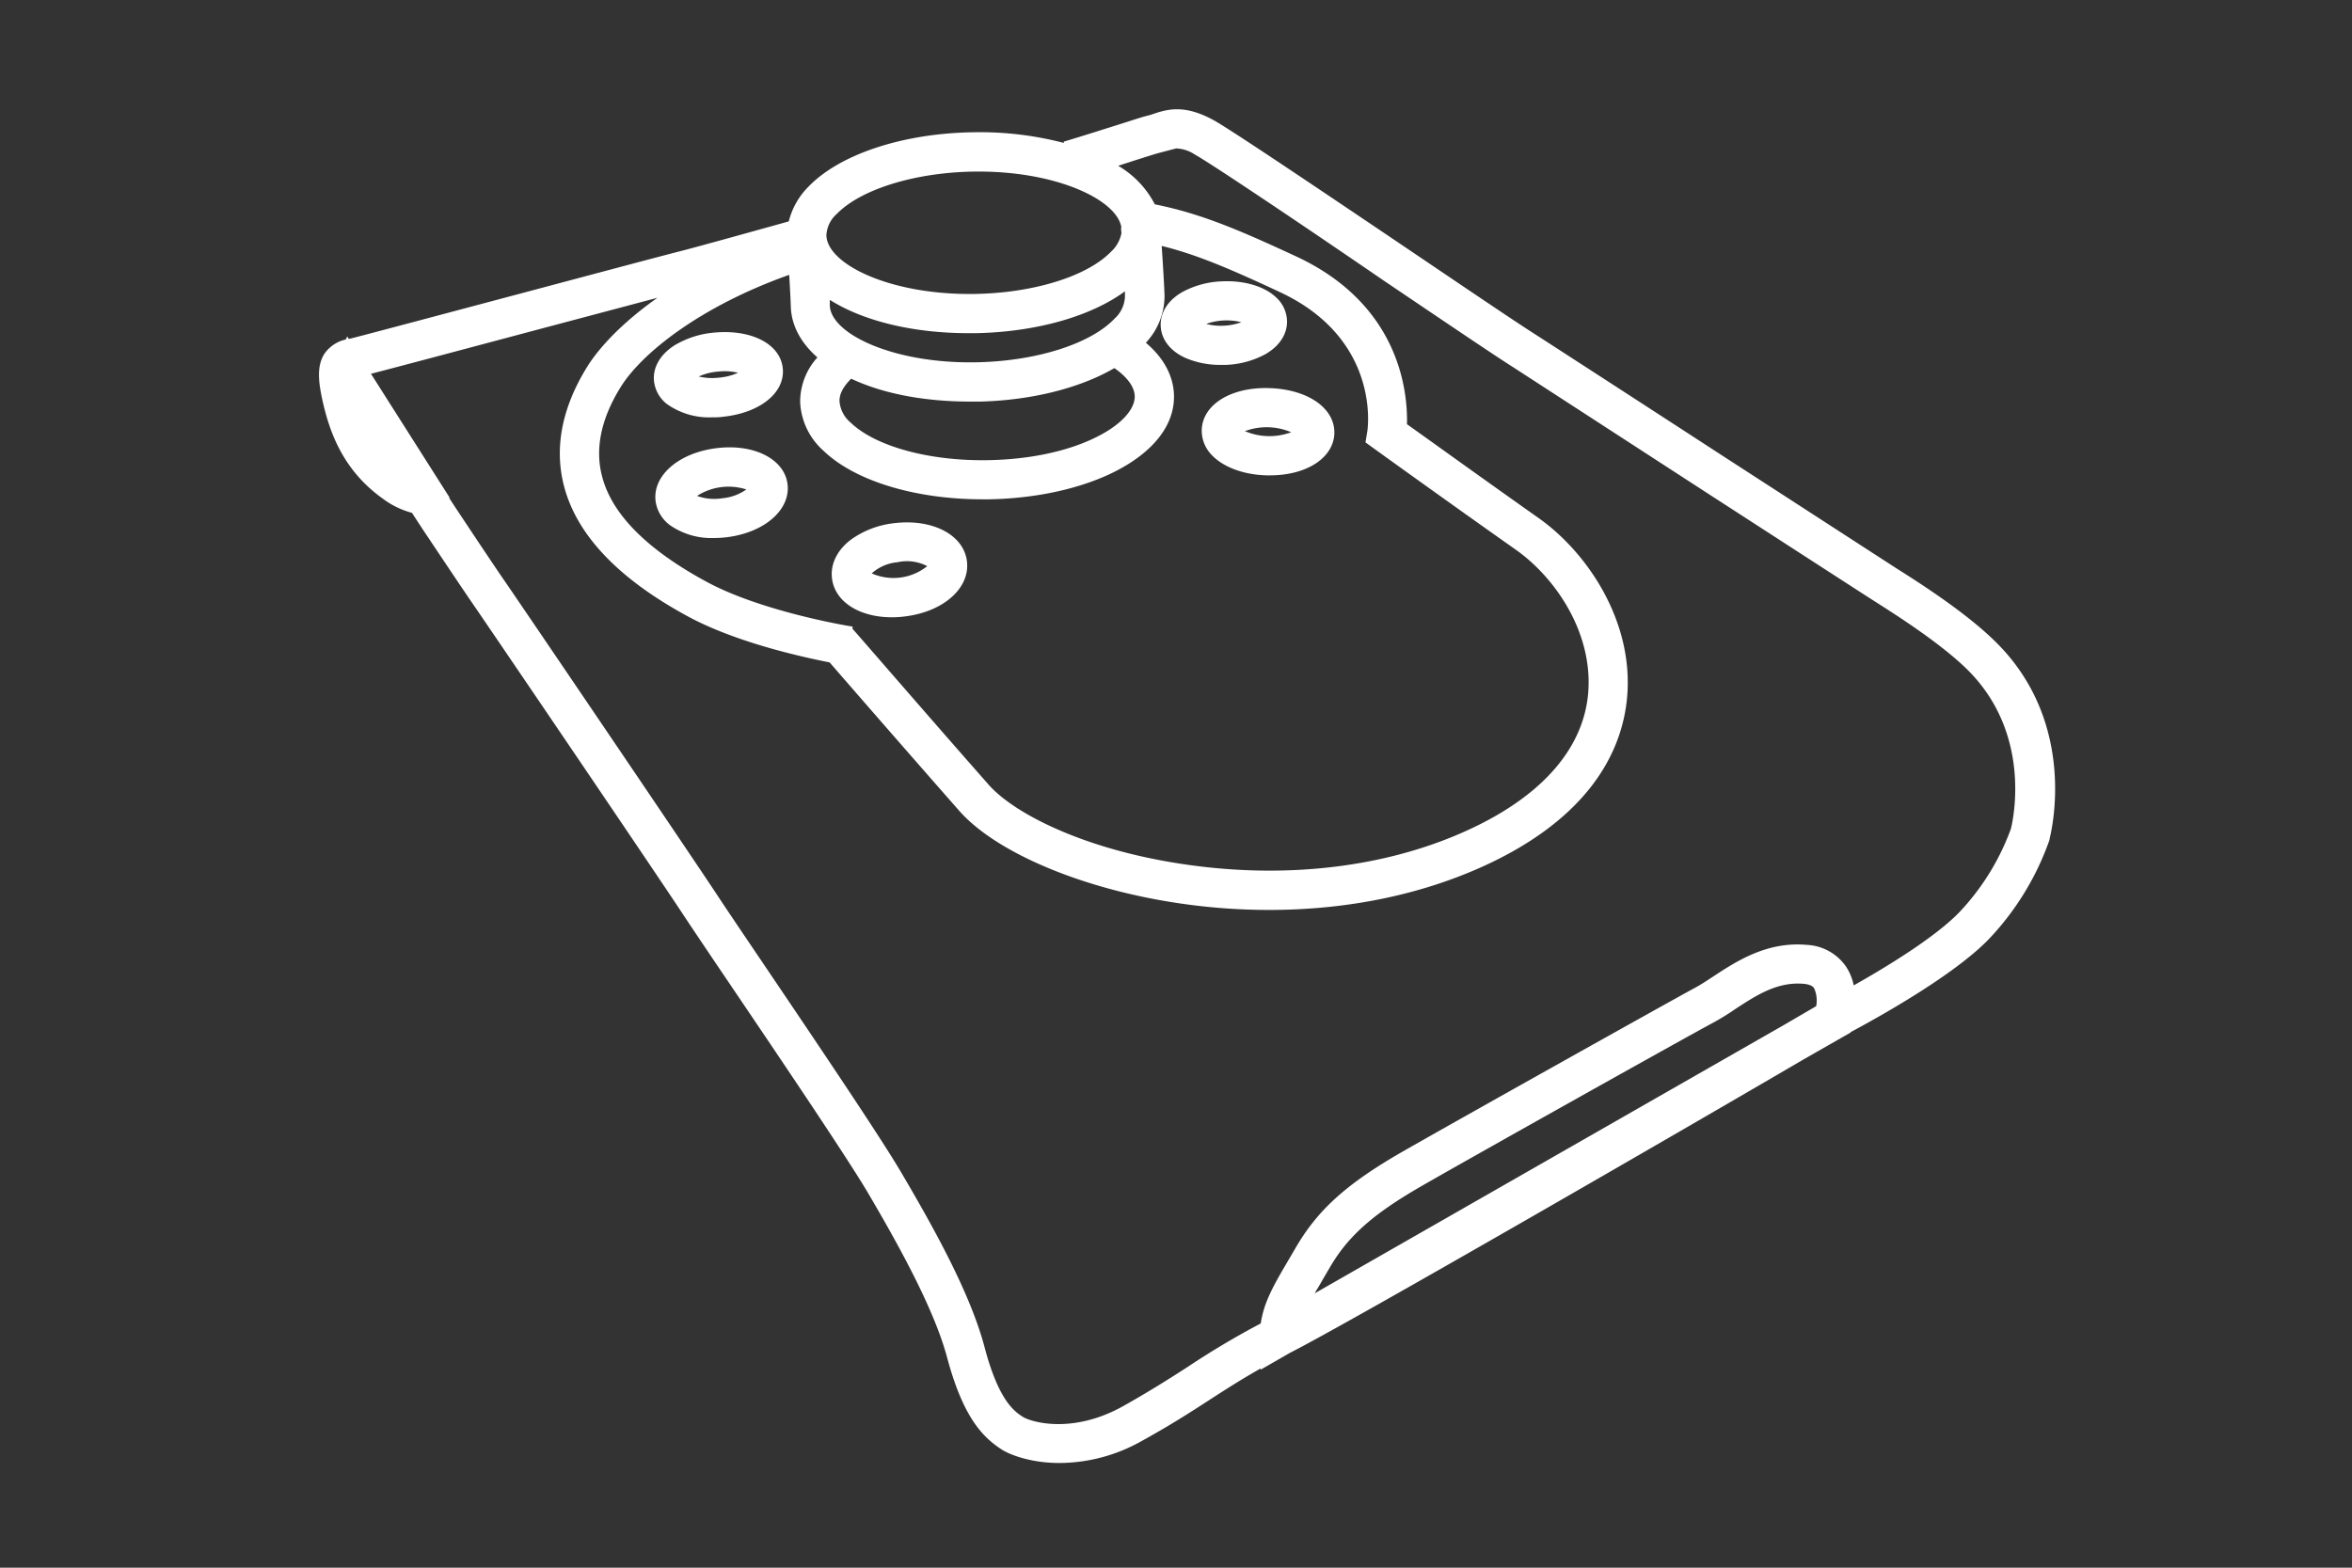 <svg id="Artwork" xmlns="http://www.w3.org/2000/svg" viewBox="0 0 480 320"><rect x="0" y="0" width="480" height="320" fill="#333333" stroke="none"/><defs><style>.cls-1{fill:#fff;}</style></defs><path class="cls-1" d="M249.14,74.48h1.06a18.35,18.35,0,0,0,8-2.16c3-1.7,4.59-4.25,4.45-7a6.8,6.8,0,0,0-2.39-4.77c-2.39-2.17-6.48-3.34-10.93-3.12a18.35,18.35,0,0,0-8,2.16c-3,1.7-4.59,4.25-4.45,7s2,5.13,5.14,6.51A17.92,17.92,0,0,0,249.14,74.48Zm4.19-8.71a11.68,11.68,0,0,1-3.56.71h0a11.49,11.49,0,0,1-3.6-.36A12.4,12.4,0,0,1,253.33,65.77Z"/><path class="cls-1" d="M245.25,87.81a7.12,7.12,0,0,0,2.1,5.12c2.35,2.46,6.54,4,11.23,4.1h.58c7.53,0,13-3.58,13.16-8.58.12-5.17-5.47-9-13.33-9.23S245.37,82.65,245.25,87.81Zm8.8.2a12.78,12.78,0,0,1,9.46.22A12.78,12.78,0,0,1,254.05,88Z"/><path class="cls-1" d="M182,126a20.3,20.3,0,0,0,2.81-.19c7.85-1,13.22-5.86,12.52-11.29s-7.15-8.71-15-7.71a18.57,18.57,0,0,0-8.61,3.3c-2.87,2.14-4.3,5.06-3.92,8C170.42,122.9,175.46,126,182,126Zm1.36-11.28h0a9,9,0,0,1,5.87.84,11,11,0,0,1-11.33,1.48A9.09,9.09,0,0,1,183.35,114.75Z"/><path class="cls-1" d="M146.07,91.5c-7.67,1-12.94,5.66-12.27,10.83a7.34,7.34,0,0,0,3,4.92,14.8,14.8,0,0,0,8.89,2.57,21.66,21.66,0,0,0,2.79-.18c7.66-1,12.89-5.66,12.24-10.83S153.74,90.49,146.07,91.5Zm1.37,10.2a10.3,10.3,0,0,1-5.19-.47,11.89,11.89,0,0,1,10.07-1.32A10.09,10.09,0,0,1,147.44,101.7Z"/><path class="cls-1" d="M136.09,82.46a14.84,14.84,0,0,0,9.19,2.73c.71,0,1.44,0,2.18-.11,7.61-.76,12.79-4.91,12.29-9.89s-6.38-8-14-7.3a18.85,18.85,0,0,0-8.09,2.6c-2.94,1.87-4.47,4.53-4.19,7.3A6.88,6.88,0,0,0,136.09,82.46Zm10.46-6.61a11.55,11.55,0,0,1,4.06.24,11.74,11.74,0,0,1-3.94,1,11.61,11.61,0,0,1-4.07-.24A11.79,11.79,0,0,1,146.55,75.85Z"/><path class="cls-1" d="M407.1,130.85c-5.43-5.3-13.44-10.67-19.81-14.67-2.52-1.62-18.52-12-35.52-23-16.48-10.72-33.56-21.77-38.56-25-4.08-2.59-14.82-9.87-26.18-17.55-17.55-11.84-35.69-24.06-39.28-26.06-5.72-3.16-9.16-2.39-12.16-1.39-.34.12-.66.23-1,.32l-.56.15-.19.05-.35.09c-1,.29-2.57.8-4.63,1.46-3.2,1-7.57,2.41-11.8,3.67l.08.26A68.26,68.26,0,0,0,198.42,27h0c-14.28.25-27.09,4.51-33.44,11.12a15.13,15.13,0,0,0-4,7.07c-10.75,3-19.7,5.47-22.25,6.11-2.76.69-16.56,4.37-31.16,8.26-16.27,4.33-34.71,9.25-36.21,9.59h-.2l-.3-.47-.29.62a7.15,7.15,0,0,0-4.42,3c-1.49,2.44-1.22,5.56-.26,9.79C67.3,88.23,70,96,78.14,101.8a17.3,17.3,0,0,0,5.93,2.88L86.24,108c5.27,7.89,8.53,12.75,10,14.89,3.36,4.86,37.54,55.2,43.45,64.2,1.82,2.76,5.43,8.11,9.62,14.31,9.95,14.72,23.57,34.89,27.77,42,6.13,10.42,13.52,23.67,16.2,33.67,3.28,12.27,7.27,16.27,11.09,18.77,1.65,1.09,6,2.79,11.84,2.79A34.4,34.4,0,0,0,233,294.14c5.65-3.11,9.85-5.8,13.85-8.4,3.34-2.16,6.56-4.23,10.43-6.41v.25l6-3.45c11.9-6,80-45.37,104.81-59.89l9.59-5.48v-.08c5.22-2.79,20.93-11.45,28.22-19a56.51,56.51,0,0,0,12.38-20.29v-.15C418.51,170.28,424.35,147.66,407.1,130.85ZM170.75,43.69c4.85-5,15.77-8.45,27.81-8.66h0c16.72-.29,29.44,5.69,30.3,11.43h-.07s0,.43.08,1.1a6.86,6.86,0,0,1-2.09,3.78C221.91,56.39,211,59.79,199,60c-17.26.29-30.25-6.07-30.35-12A6.23,6.23,0,0,1,170.75,43.69Zm60.83,37.23c0,2.7-2.79,5.75-7.59,8.18-5.87,3-13.8,4.68-22.32,4.83-12,.21-23-2.8-28.06-7.66a6.32,6.32,0,0,1-2.28-4.35c-.05-1.49.76-3,2.38-4.62,6.35,3,14.75,4.67,24.24,4.67l2.19,0c10.6-.29,20.38-2.81,27.28-6.83C229,76.22,231.54,78.38,231.58,80.92Zm-2-21.48c0,.43,0,.81,0,1.14a6.38,6.38,0,0,1-2.1,4.44c-4.8,5.09-15.65,8.59-27.63,8.92-17.25.47-30.33-5.73-30.5-11.6,0-.33,0-.71,0-1.13,6.69,4.23,16.73,6.8,28.36,6.8h1.4C211.45,67.78,222.68,64.57,229.61,59.44Zm-68.52-3.35c.15,2.55.29,5.08.33,6.49.12,3.9,2.07,7.43,5.43,10.38a13.43,13.43,0,0,0-3.52,9.15A14.13,14.13,0,0,0,168.05,92c6.38,6.16,18.72,9.92,32.44,9.92h1.32c9.7-.17,18.86-2.19,25.78-5.69,7.84-4,12.1-9.45,12-15.46-.05-2.86-1.15-6.92-5.74-10.81a14,14,0,0,0,3.81-9.63c-.07-2.21-.35-6.73-.58-10.13,7.13,1.75,14,4.7,24.05,9.39,20.77,9.64,17.94,28.08,17.94,28.26l-.4,2.45,2,1.45c.15.11,15.16,10.93,28.68,20.46,8.09,5.71,15.77,16.95,14.77,29.22-.91,11-8.94,20.51-23.21,27.38-16.87,8.13-38,10.81-59.55,7.56-20.17-3-34.41-10.32-39.58-16.18-12.6-14.29-27-31-27.83-31.87l.07-.42c-.18,0-18.34-2.94-29.79-9.13-12.11-6.54-19.34-13.77-21.34-21.47-1.51-5.65-.25-11.79,3.75-18.25C131.09,71.87,143.26,62.42,161.09,56.09ZM370.65,205.38,364,209.26,268.3,264c.45-.79,1-1.65,1.52-2.6l1.56-2.66c3.74-6.45,8.89-11,19-16.79,10.58-6.08,53.89-30.35,59.42-33.29a50.65,50.65,0,0,0,4.31-2.67c4.25-2.78,8.6-5.65,14-5.17,1.61.15,2,.72,2.12.91A6.11,6.11,0,0,1,370.65,205.38Zm39.75-36.24a49.42,49.42,0,0,1-10.47,17c-5,5.21-15.06,11.3-21.62,15a10.75,10.75,0,0,0-1.6-3.88,10.3,10.3,0,0,0-8-4.39c-8.18-.74-14.48,3.45-19.07,6.45-1.33.88-2.58,1.7-3.68,2.29-5.55,3-49,27.32-59.63,33.41-11.47,6.57-17.41,11.92-21.93,19.72l-1.53,2.61c-2.81,4.79-4.94,8.4-5.57,12.79a170.32,170.32,0,0,0-15,8.93c-3.91,2.52-8,5.11-13.37,8.11-10.39,5.67-18.73,3-20.24,2-1.69-1.11-4.88-3.28-7.75-14.16s-10.21-24.13-17-35.66c-4.29-7.33-18-27.61-28-42.42-4.17-6.17-7.78-11.51-9.56-14.22-5.93-9-40.19-59.49-43.55-64.36-1.45-2.09-4.69-6.93-9.89-14.77l-1.27-1.94.1-.06L75.71,76.3c5.15-1.33,17.32-4.57,33.94-9l24.53-6.52c-7,4.93-11.8,10-14.35,14.09-5.2,8.41-6.78,16.66-4.68,24.52,2.64,9.91,11.14,18.81,25.27,26.45,9.58,5.18,22.71,8.16,28.89,9.37,4.05,4.67,15.9,18.3,26.46,30.3,7.47,8.48,24.9,15.86,44.39,18.8a125.76,125.76,0,0,0,18.89,1.43c16.4,0,32-3.3,45.32-9.69,21.43-10.32,26.9-24.15,27.71-33.93,1.28-15.41-8.18-29.41-18.13-36.41-10.74-7.58-22.42-16-26.81-19.12.16-6.66-1.49-24.43-22.62-34.25-11.17-5.18-19.29-8.73-28.84-10.63a19.47,19.47,0,0,0-7.48-7.87l3.09-1c2.26-.72,4.22-1.34,4.92-1.54l3.8-1a7.3,7.3,0,0,1,3.86,1.26c3.28,1.8,22.91,15,38.56,25.74,11.4,7.69,22.18,15,26.34,17.63l38.53,25c17,11,33,21.36,35.58,23,3.88,2.47,13,8.25,18.52,13.65C414.85,149.77,410.79,167.55,410.4,169.14Z"/></svg>